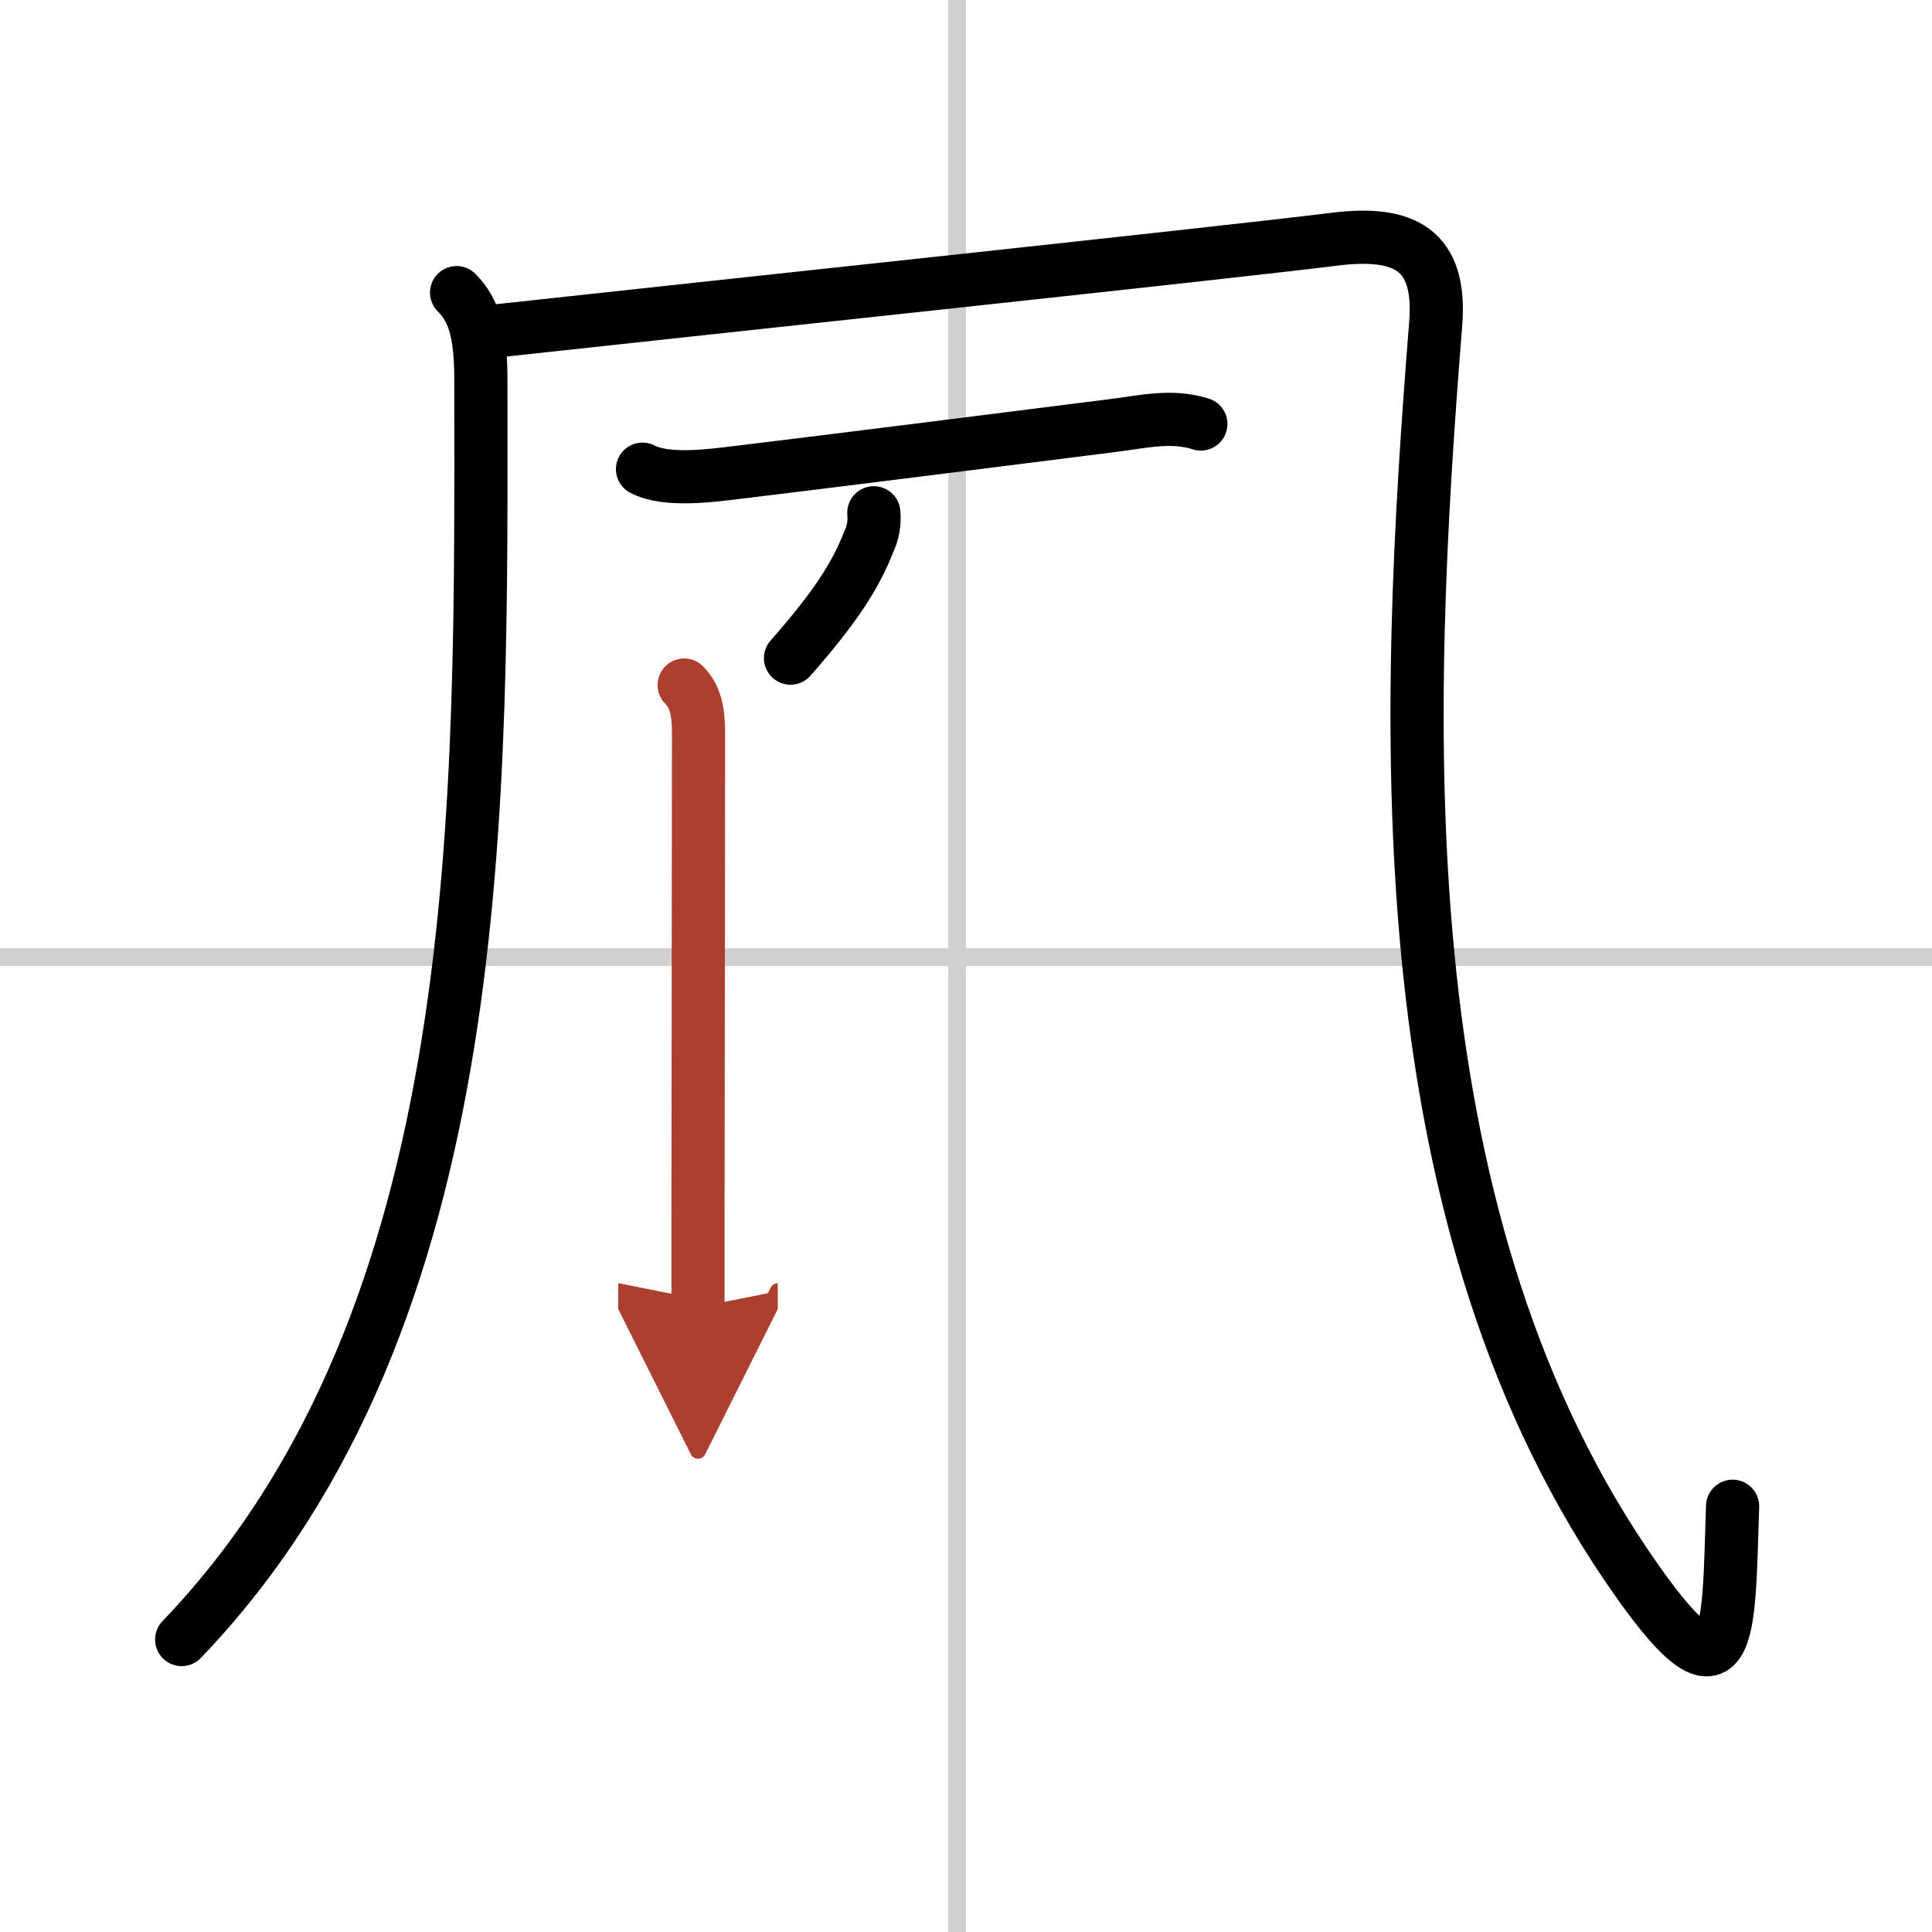 <svg width="400" height="400" viewBox="0 0 109 109" xmlns="http://www.w3.org/2000/svg"><defs><marker id="a" markerWidth="4" orient="auto" refX="1" refY="5" viewBox="0 0 10 10"><polyline points="0 0 10 5 0 10 1 5" fill="#ad3f31" stroke="#ad3f31"/></marker></defs><g fill="none" stroke="#000" stroke-linecap="round" stroke-linejoin="round" stroke-width="3"><rect width="100%" height="100%" fill="#fff" stroke="#fff"/><line x1="54" x2="54" y2="109" stroke="#d0d0d0" stroke-width="1"/><line x2="109" y1="54" y2="54" stroke="#d0d0d0" stroke-width="1"/><path d="m25.76 16.51c1.05 1.05 1.37 2.43 1.37 5 0 23.51 0.62 52.74-16.88 70.99"/><path d="M28,18.67c13-1.42,41.25-4.42,47.25-5.17c3.97-0.5,6.08,0.55,5.75,4.76C79.25,40.25,78,68,91.75,88.3c6.06,8.95,5.75,3.87,6-3.32"/><path d="m36.25 26.47c1.35 0.72 3.96 0.35 5.38 0.18 5.73-0.69 15.75-1.96 21.14-2.64 1.71-0.21 3.3-0.62 4.98-0.09"/><path d="m49.3 28.93c0.05 0.57-0.04 1.11-0.28 1.62-0.75 1.93-1.89 3.7-4.42 6.58"/><path d="m38.6 38.65c0.63 0.63 0.81 1.48 0.81 2.68 0 4.15-0.02 18.19-0.03 27.3v5.12" marker-end="url(#a)" stroke="#ad3f31"/></g></svg>
